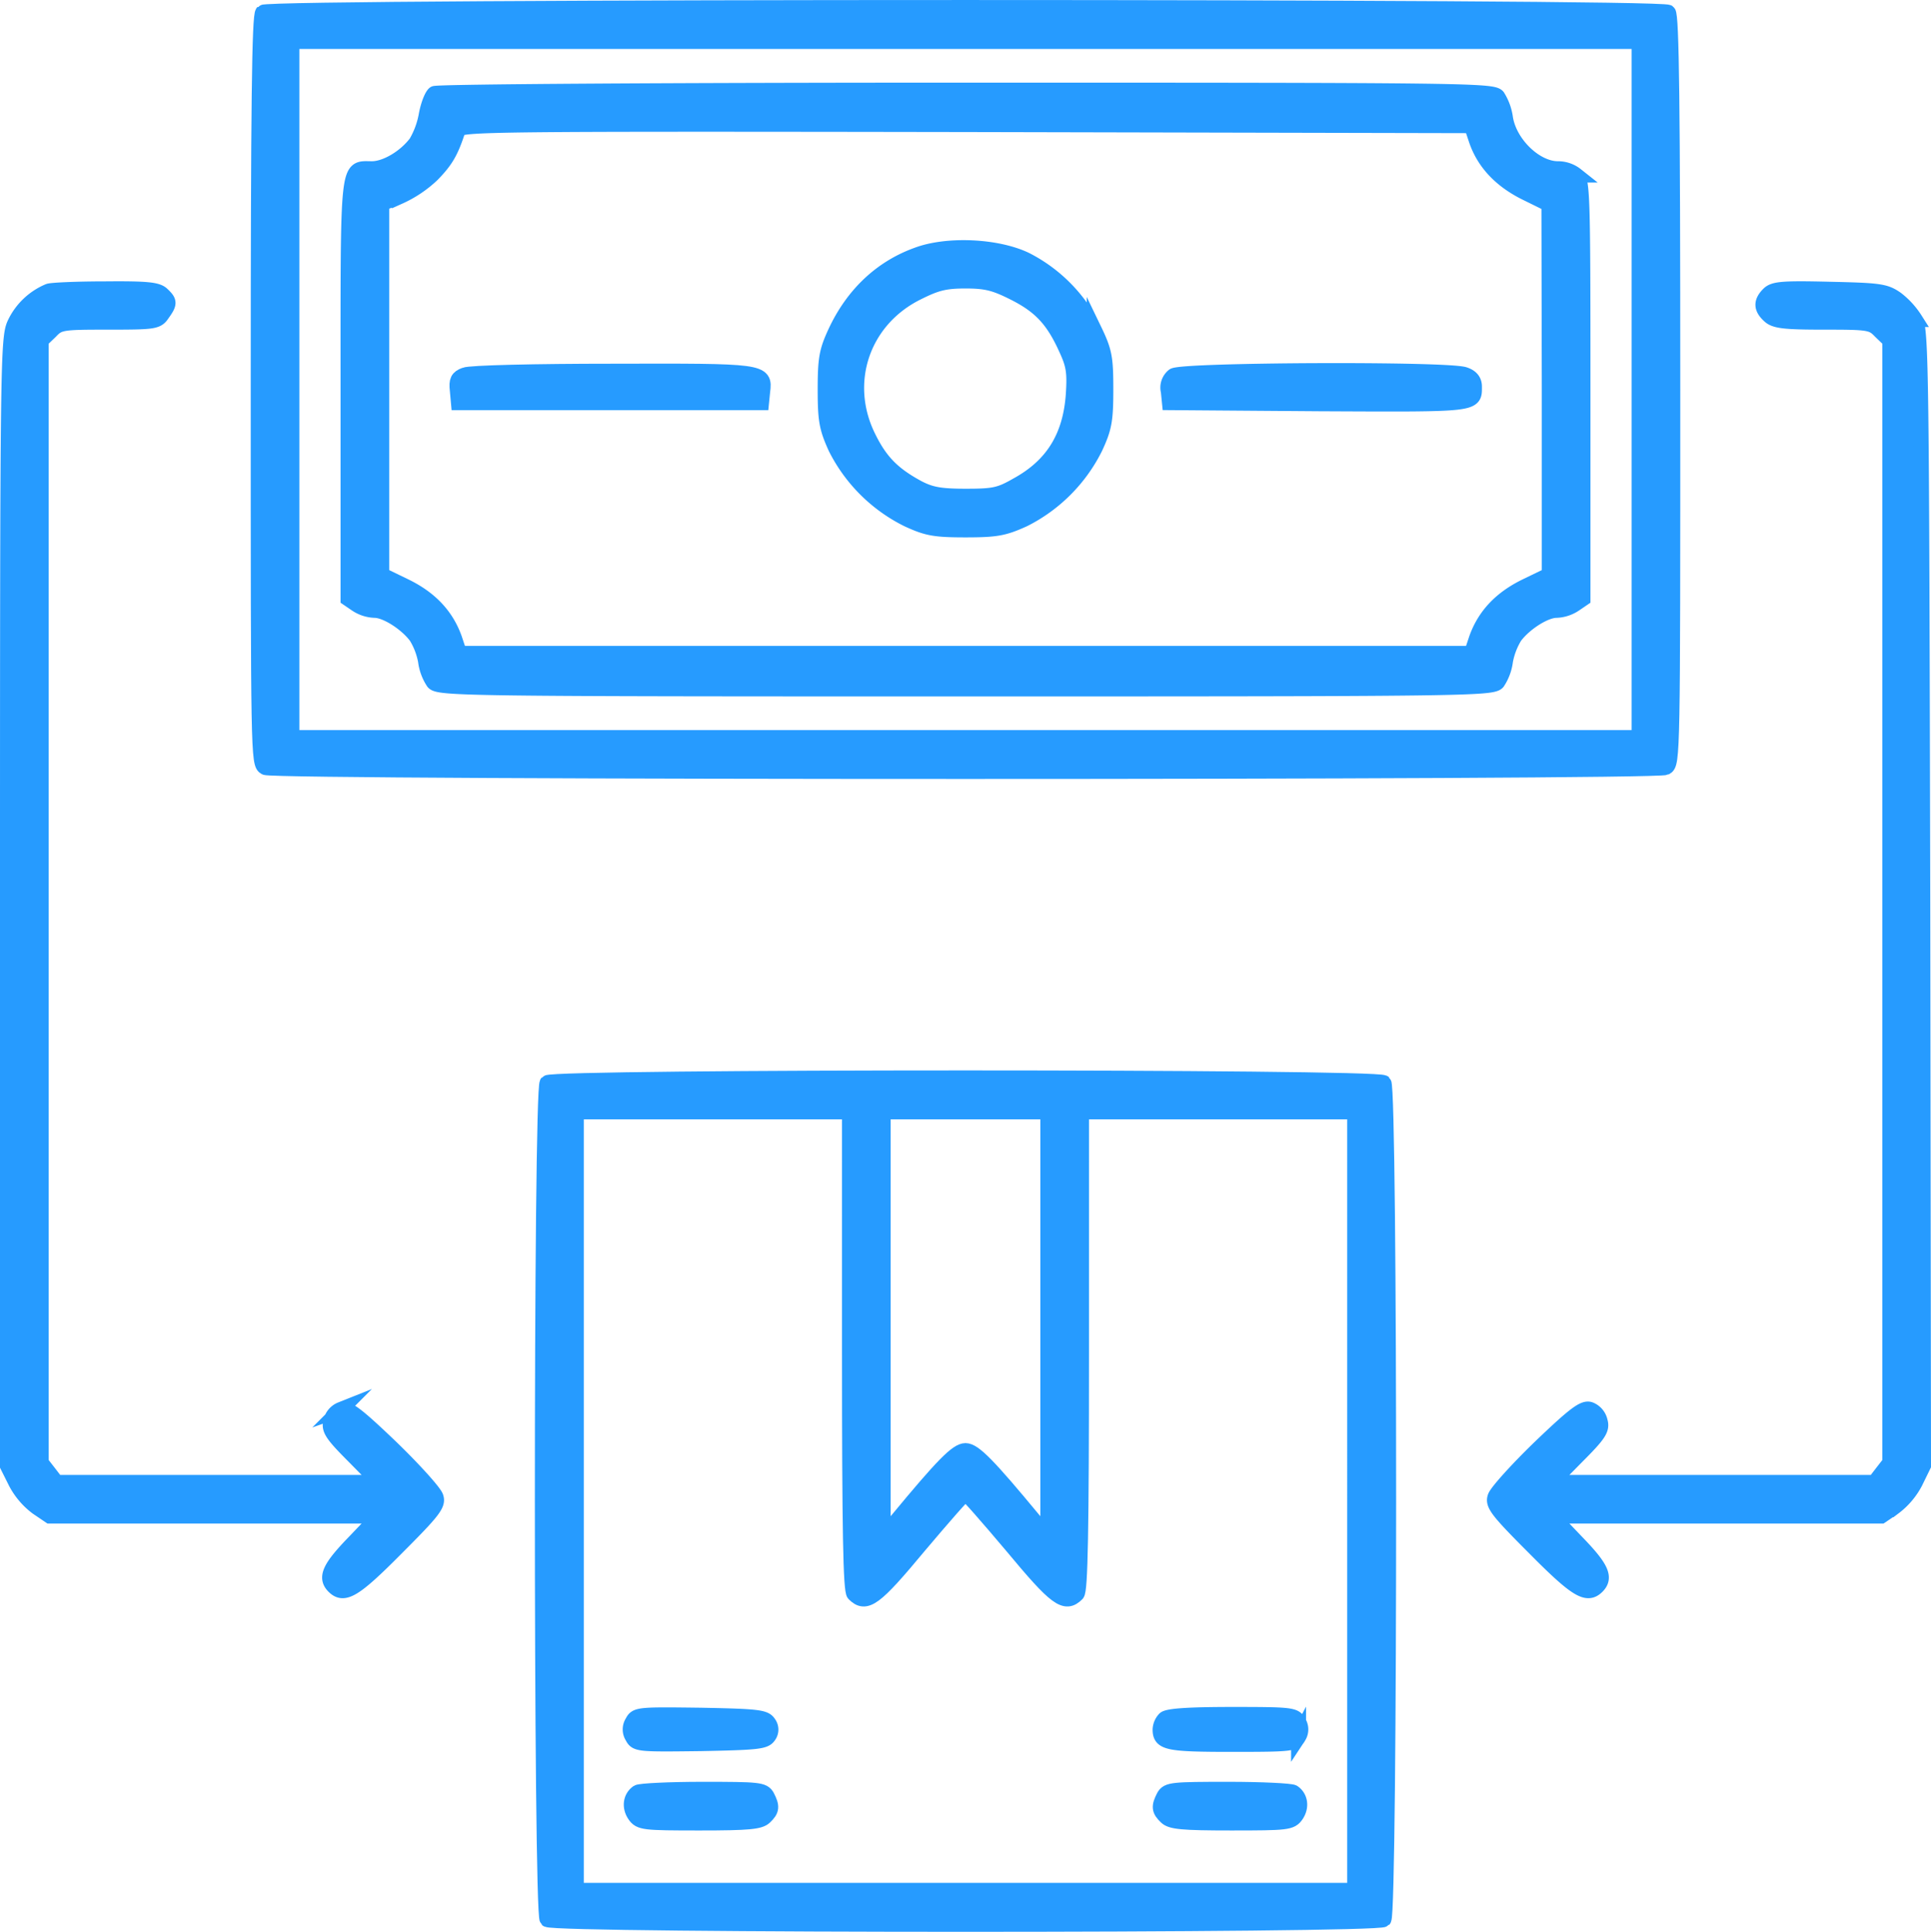 <svg xmlns="http://www.w3.org/2000/svg" id="Layer_1" data-name="Layer 1" viewBox="0 0 516 516.15"><defs><style>.cls-1{fill:#269bff;stroke:#269bff;stroke-miterlimit:10;stroke-width:4px;}</style></defs><path class="cls-1" d="M68.2,1.2c-.9.9-1.2,24.7-1.2,101,0,97.6,0,99.8,1.9,100.8,2.7,1.4,371.5,1.4,374.2,0,1.9-1,1.9-3.2,1.9-100.8,0-76.3-.3-100.1-1.2-101C442.1-.5,69.9-.5,68.2,1.2ZM436,102v93H76V9H436Z" transform="translate(2 2.08)"></path><path class="cls-1" d="M114.1,22.9c-.7.5-1.7,3-2.2,5.7a22.55,22.55,0,0,1-2.7,7.4c-2.9,3.9-8.1,7-11.8,7-6.7,0-6.4-2.8-6.4,59v55.9l2.2,1.5a9.51,9.51,0,0,0,4.9,1.6c3,0,8.4,3.4,11.1,7a19.18,19.18,0,0,1,2.5,6.5,13.34,13.34,0,0,0,2.1,5.7c1.4,1.7,9.5,1.8,142.2,1.8s140.8-.1,142.2-1.8a13.34,13.34,0,0,0,2.1-5.7,19.18,19.18,0,0,1,2.5-6.5c2.7-3.6,8.1-7,11.1-7a9.51,9.51,0,0,0,4.9-1.6l2.2-1.5V102.1c0-52.8-.1-55.9-1.8-57.4a7.84,7.84,0,0,0-4.9-1.7c-6,0-12.9-6.7-14-13.5a14.41,14.41,0,0,0-2.1-5.8c-1.4-1.6-9.4-1.7-142.1-1.7C178.8,22,114.9,22.4,114.1,22.9ZM392.5,35.4c2.1,6.1,6.6,10.8,13.3,14.1l6.1,3L412,102v49.5l-6.2,3c-6.8,3.3-11.1,7.9-13.3,14.1l-1.3,3.9H120.8l-1.3-3.9c-2.2-6.2-6.5-10.8-13.3-14.1l-6.2-3V52.3l4.7-1.8a31.59,31.59,0,0,0,8.8-5.9c3.6-3.7,5-6,6.9-11.9.5-1.6,7.6-1.7,135.7-1.5l135.1.3Z" transform="translate(2 2.08)"></path><path class="cls-1" d="M243.1,66c-9.7,3.5-17.2,10.6-21.9,20.7-2.3,5-2.7,7-2.7,15.3s.4,10.3,2.8,15.6a42.76,42.76,0,0,0,19.2,19.1c5.2,2.4,7.2,2.8,15.5,2.8s10.3-.4,15.6-2.8a42.76,42.76,0,0,0,19.1-19.2c2.4-5.2,2.8-7.2,2.8-15.5,0-8.5-.3-10.2-3.1-16a40.94,40.94,0,0,0-18.3-18.7C264.4,63.6,251.1,63,243.1,66Zm25.7,10.1c7,3.5,10.5,7.1,14,14.8,2.1,4.5,2.4,6.4,2,12.5-.8,11.2-5.5,18.9-15,24.1-4.7,2.7-6.2,3-13.8,3-6.8,0-9.3-.5-12.6-2.2-6.7-3.6-10.1-7-13.3-13.5-7.3-14.6-1.7-31.4,13.1-38.7,5-2.5,7.3-3.1,12.8-3.1S263.8,73.6,268.8,76.1Z" transform="translate(2 2.08)"></path><path class="cls-1" d="M122.2,98.1c-1.9.7-2.3,1.5-2,4.1l.3,3.3h81l.3-3c.7-5.5.3-5.5-40.2-5.4C141.2,97.1,123.5,97.5,122.2,98.1Z" transform="translate(2 2.08)"></path><path class="cls-1" d="M311.6,98.3a4.06,4.06,0,0,0-1.4,4.2l.3,3,39.9.3c42.5.2,41.6.3,41.6-4.6,0-1.5-.8-2.6-2.6-3.2C385.3,96.4,313.8,96.7,311.6,98.3Z" transform="translate(2 2.08)"></path><path class="cls-1" d="M11,75.7a17.53,17.53,0,0,0-9.1,8.7C.1,88.3,0,94.4,0,239V389.6L2.2,394a20,20,0,0,0,5.7,6.7l3.4,2.3h88l-6.6,6.9c-6.6,6.8-7.9,9.5-5.5,11.9,2.7,2.7,5.5,1.1,16.7-10.2,9.9-9.9,11.3-11.7,10.6-13.7-.4-1.3-5.8-7.3-12-13.3-9.2-8.8-11.7-10.7-13.4-10.1a4.44,4.44,0,0,0-2.7,3.2c-.6,2.1.3,3.5,6.2,9.4l6.8,6.9H13.1l-2-2.6L9,388.7V88.9l2.5-2.4c2.3-2.4,2.9-2.5,15.4-2.5,12.3,0,13.1-.1,14.5-2.2,2-2.8,2-3.3,0-5.2-1.3-1.3-4-1.6-15.2-1.5C18.7,75.1,11.8,75.4,11,75.7Z" transform="translate(2 2.08)"></path><path class="cls-1" d="M470.6,76.5c-2.1,2.1-2,3.8.2,5.8,1.5,1.4,4.1,1.7,14.6,1.7,12.1,0,12.8.1,15.1,2.5l2.5,2.4V388.7l-2.1,2.7-2,2.6H412.6l6.8-6.9c5.9-5.9,6.8-7.3,6.2-9.4a4.44,4.44,0,0,0-2.7-3.2c-1.7-.6-4.2,1.3-13.4,10.1-6.2,6-11.6,12-12,13.3-.7,2,.7,3.8,10.6,13.7,11.2,11.3,14,12.9,16.7,10.2,2.4-2.4,1.1-5.1-5.5-11.9l-6.6-6.9h88l3.4-2.3a20,20,0,0,0,5.7-6.7l2.2-4.5L511.8,238c-.3-141.6-.4-151.7-2-154.7a21.54,21.54,0,0,0-5-5.5c-3-2.1-4.5-2.3-17.9-2.6C474.4,74.9,472,75.1,470.6,76.5Z" transform="translate(2 2.08)"></path><path class="cls-1" d="M144.2,287.2c-1.7,1.7-1.7,221.9,0,223.6s221.9,1.7,223.6,0,1.7-221.9,0-223.6S145.9,285.5,144.2,287.2ZM225,358.8c0,48.3.3,64.1,1.2,65,3.2,3.2,5.6,1.4,17.4-12.8,6.5-7.7,12-14,12.4-14s5.9,6.3,12.4,14c11.8,14.2,14.2,16,17.4,12.8.9-.9,1.2-16.7,1.2-65V295h73V503H152V295h73Zm53-7.1v56.8l-3.8-4.5c-12-14.5-15.9-18.5-18.2-18.5s-6.2,4-18.2,18.5l-3.8,4.5V295h44Z" transform="translate(2 2.08)"></path><path class="cls-1" d="M167,458a3.63,3.63,0,0,0,0,4c1,2,1.9,2,18.2,1.8,15-.3,17.2-.5,18.2-2a2.85,2.85,0,0,0,0-3.5c-1-1.6-3.2-1.8-18.2-2.1C168.9,456,168,456,167,458Z" transform="translate(2 2.08)"></path><path class="cls-1" d="M309.2,457.2A4.42,4.42,0,0,0,308,460c0,3.6,2,4,19.2,4,15.7,0,16.8-.1,17.8-2a3.63,3.63,0,0,0,0-4c-1-1.9-2.1-2-17.8-2C315.5,456,310,456.4,309.2,457.2Z" transform="translate(2 2.08)"></path><path class="cls-1" d="M168.4,476.8c-1.9,1.3-2.3,3.9-.8,6.1,1.4,2,2.4,2.1,17.4,2.1,13.1,0,16.1-.3,17.4-1.6,1.9-1.8,2-2.8.6-5.5-1-1.8-2.3-1.9-17.3-1.9C176.8,476,169,476.4,168.4,476.8Z" transform="translate(2 2.08)"></path><path class="cls-1" d="M309,477.9c-1.4,2.7-1.3,3.7.6,5.5,1.3,1.3,4.3,1.6,17.4,1.6,15,0,16-.1,17.4-2.1,1.5-2.2,1.1-4.8-.8-6.1-.6-.4-8.4-.8-17.3-.8C311.3,476,310,476.1,309,477.9Z" transform="translate(2 2.08)"></path></svg>